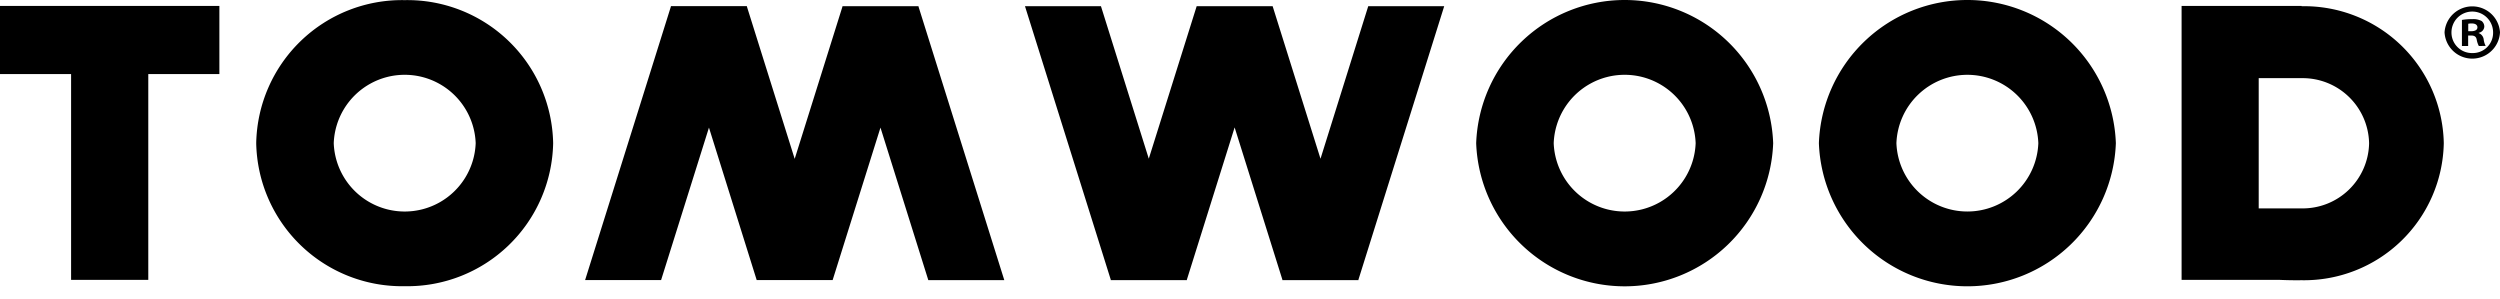 <svg xmlns="http://www.w3.org/2000/svg" viewBox="0 0 201 24" fill="currentColor"><path d="M146.239 11.51A11.943 11.943 0 01158.177 0a11.944 11.944 0 0111.938 11.509 11.943 11.943 0 01-11.938 11.509 11.944 11.944 0 01-11.938-11.51zm6.233 0a5.71 5.71 0 005.705 5.495 5.71 5.71 0 005.705-5.495 5.711 5.711 0 00-5.705-5.495 5.71 5.71 0 00-5.705 5.495zm-33.787 0A11.949 11.949 0 01130.624 0a11.948 11.948 0 0111.939 11.51 11.949 11.949 0 01-11.939 11.51 11.948 11.948 0 01-11.939-11.51zm6.233 0a5.71 5.71 0 0011.412 0 5.71 5.71 0 00-11.412 0zm-104.318 0A11.724 11.724 0 0132.533.01a11.726 11.726 0 0111.94 11.5 11.726 11.726 0 01-11.94 11.5A11.726 11.726 0 0120.6 11.51zm6.233 0a5.71 5.71 0 0011.412 0 5.71 5.71 0 00-11.412 0zM183.3 22.503h-7.9V.478h9.649V.5a11.23 11.23 0 0111.431 11.01 11.238 11.238 0 01-11.441 11.02 30.478 30.478 0 01-1.739-.027zm-1.7-5.748h3.444a5.34 5.34 0 005.431-5.235 5.34 5.34 0 00-5.431-5.236H181.6v10.47zm-72.393 5.767H103.1l.007-.025-3.843-12.253-3.843 12.252.008.025H89.3l.008-.025-6.9-22h6.108l3.847 12.263L96.209.509V.5h6.115v.01l3.844 12.253L110.007.496h6.108l-6.9 22 .008.025h-.016zm-34.571 0L70.79 10.259l-3.843 12.25v.009h-6.111v-.008L57 10.259 53.151 22.52h-6.109l6.9-22-.008-.025h6.123l-.008.026 3.844 12.252L67.736.522l-.008-.026h6.125l-.008.026 6.9 22h-6.109zm-68.92-.018V5.953H0V.478h17.638v5.475h-5.716v16.55H5.716zM196.542 2.597a2.234 2.234 0 014.458 0 2.232 2.232 0 01-4.458 0zm.556 0a1.652 1.652 0 00.491 1.195 1.644 1.644 0 001.202.474 1.627 1.627 0 001.654-1.656 1.676 1.676 0 00-1.028-1.55 1.67 1.67 0 00-2.189.898c-.085.203-.129.42-.13.64v-.001zm2.2 1.1a1.744 1.744 0 01-.171-.511c-.041-.23-.173-.331-.451-.331h-.237v.842h-.5V1.603a4.52 4.52 0 01.833-.063c.261-.02.522.032.754.152a.58.58 0 01.212.46.542.542 0 01-.449.485v.025a.62.62 0 01.4.509c.021.182.075.36.159.523l-.55.003zm-.851-1.787v.6h.238c.277 0 .5-.088.5-.307 0-.19-.147-.317-.463-.317a1.176 1.176 0 00-.275.024z" fill="currentColor"/></svg>